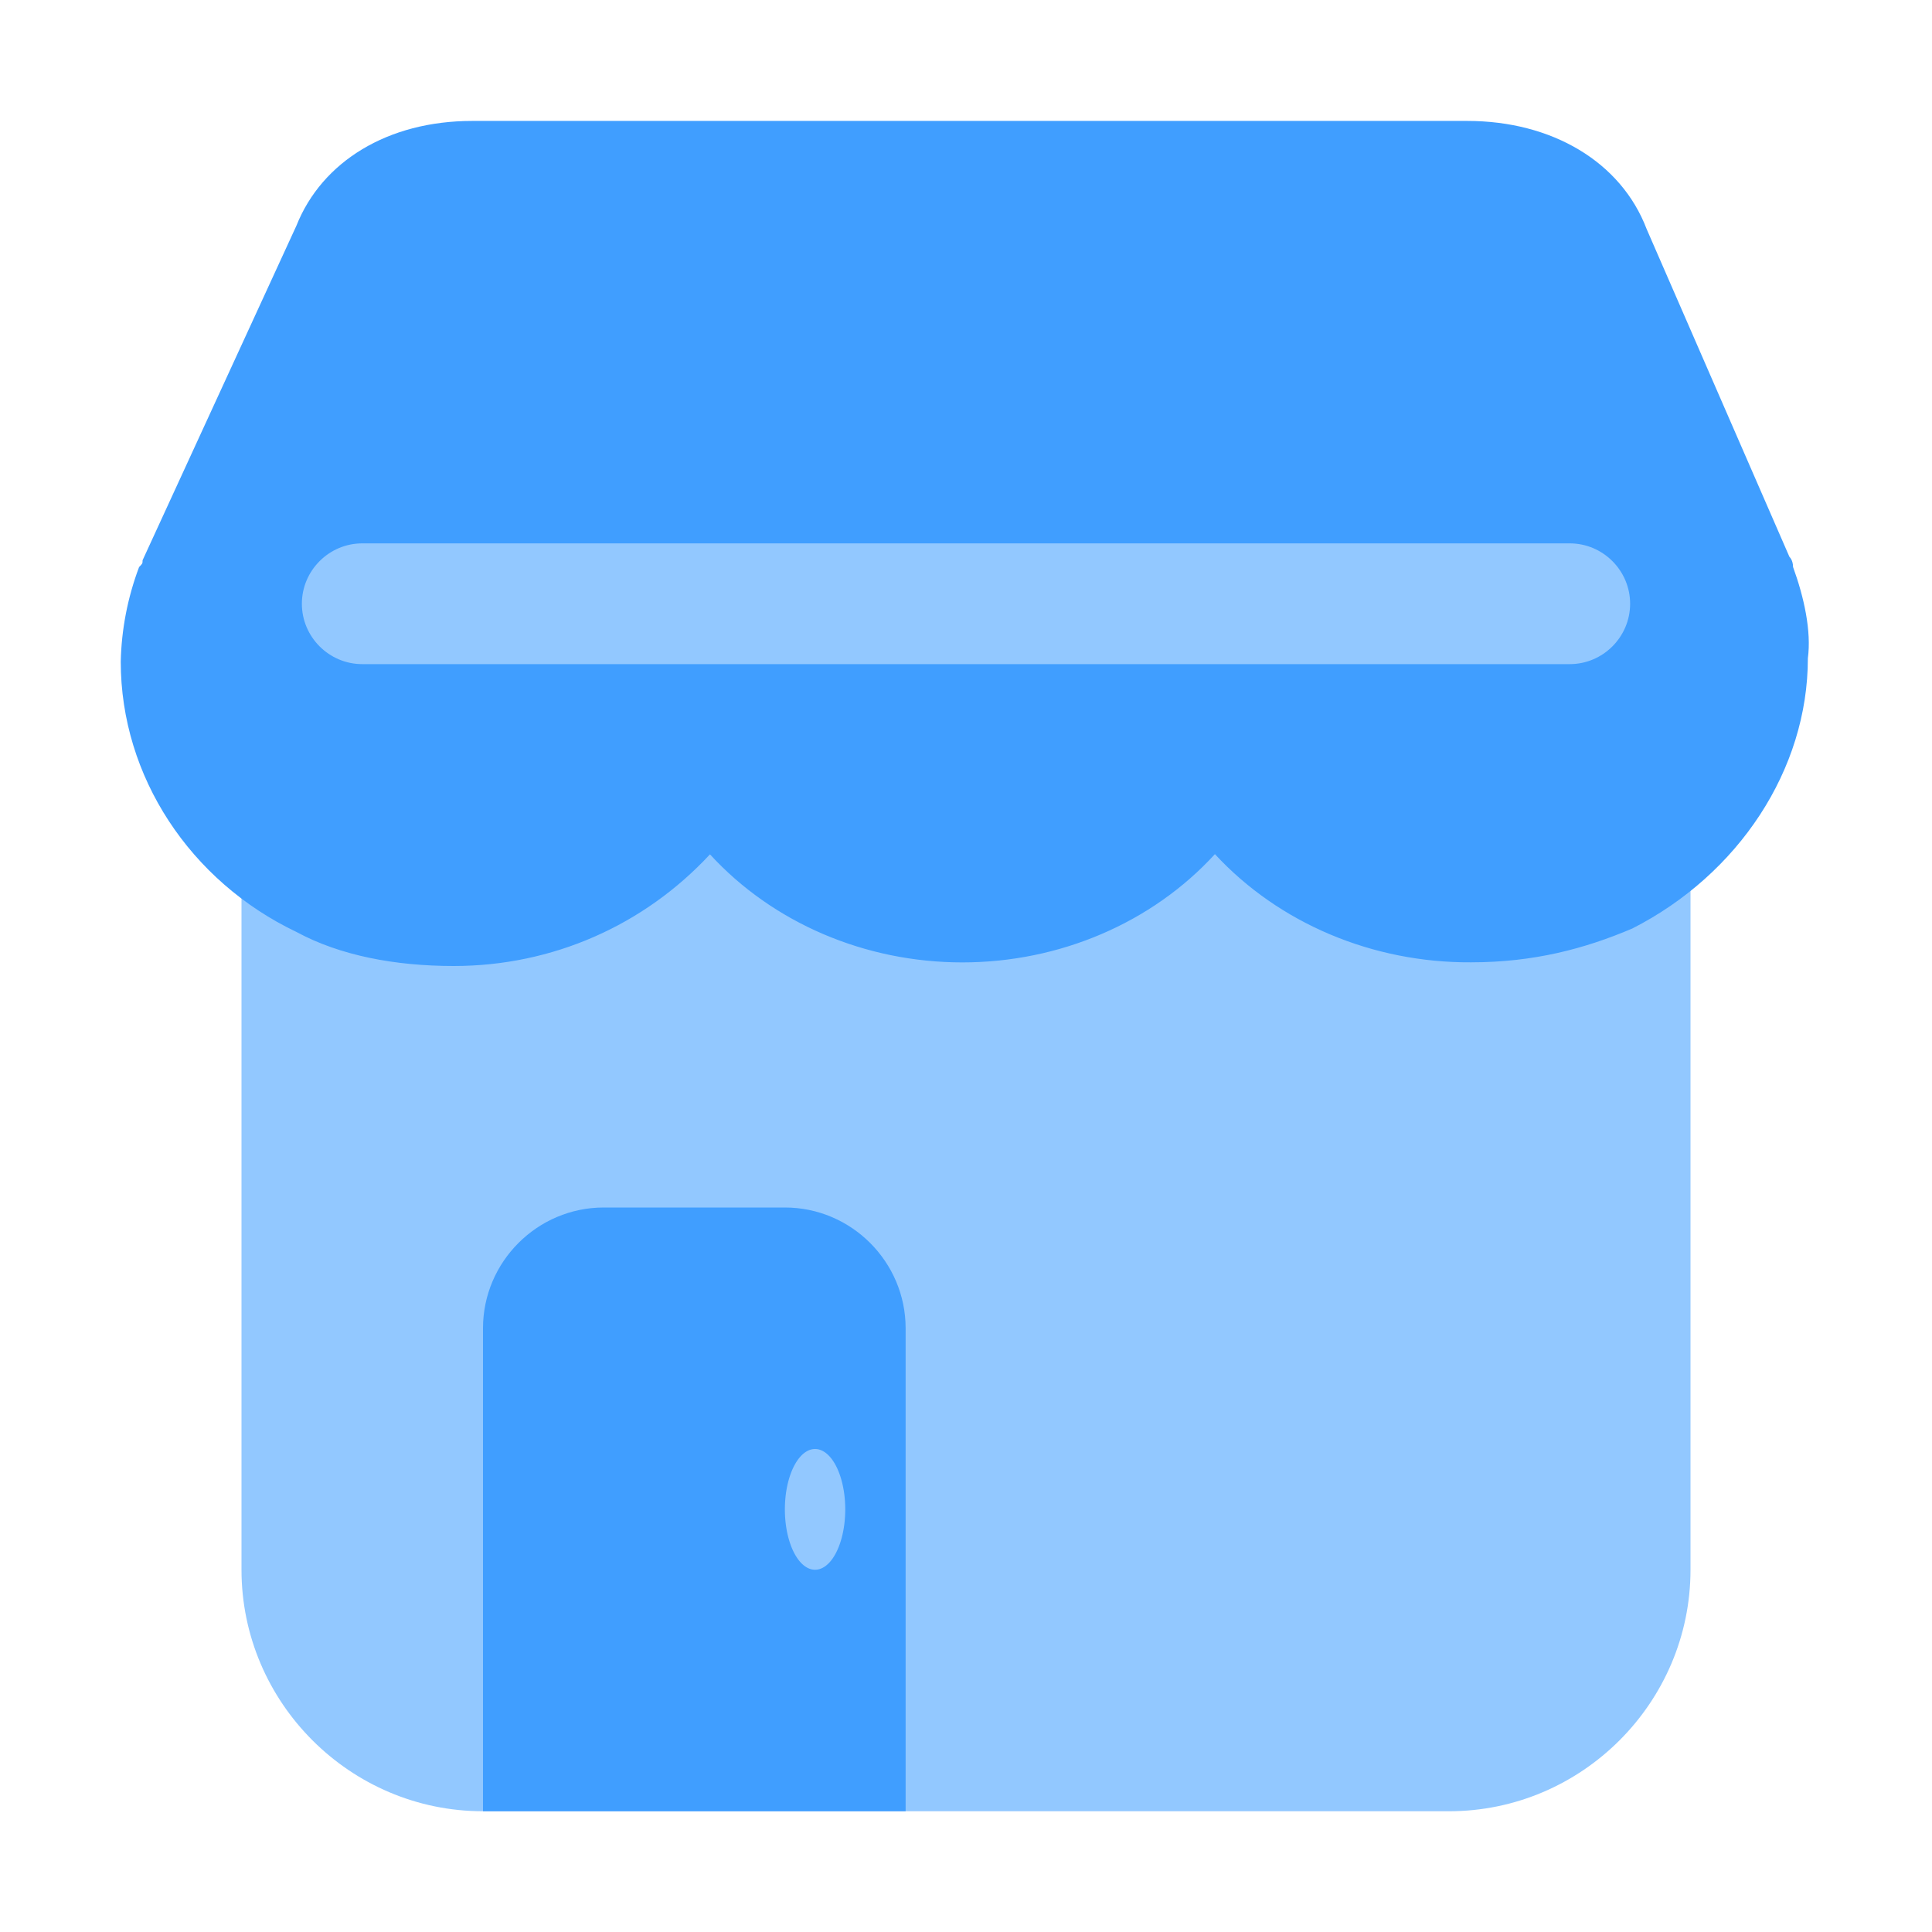 <?xml version="1.0" standalone="no"?><!DOCTYPE svg PUBLIC "-//W3C//DTD SVG 1.1//EN" "http://www.w3.org/Graphics/SVG/1.1/DTD/svg11.dtd"><svg t="1668273749469" class="icon" viewBox="0 0 1024 1024" version="1.1" xmlns="http://www.w3.org/2000/svg" p-id="3915" xmlns:xlink="http://www.w3.org/1999/xlink" width="200" height="200"><path d="M768 256H256c-70.4 0-128 57.6-128 128v448c0 70.4 57.6 128 128 128h512c70.4 0 128-57.6 128-128V384c0-70.4-57.6-128-128-128z" fill="#92C8FF" p-id="3916"></path><path d="M950.35 300.498c0-3.659-1.916-5.368-1.916-5.368l-75.661-173.685C859.16 85.633 822.349 64.1 777.744 64.1h-527.53c-44.599 0-79.558 21.474-93.107 55.519L75.566 296.958c0 1.709 0 1.709-1.854 3.6-6.065 16.129-9.346 33.056-9.712 50.146 0 60.881 36.812 116.399 93.107 143.244C180.306 506.514 209.506 512 240.501 512c52.342 0 100.84-21.533 135.799-59.176 33.312 36.345 82.273 57.295 133.84 57.272 51.575-0.022 100.513-21.013 133.79-57.386 33.892 36.668 83.585 57.651 135.794 57.341 33.038 0 60.138-7.14 85.442-17.929 56.232-28.613 93.044-84.132 93.044-143.249 1.916-14.336-1.98-32.21-7.86-48.375z" fill="#409EFF" p-id="3917"></path><path d="M480 960H256V704c0-35.2 28.8-64 64-64h96c35.2 0 64 28.8 64 64v256z" fill="#409EFF" p-id="3918"></path><path d="M832 352H192c-17.6 0-32-14.4-32-32s14.4-32 32-32h640c17.6 0 32 14.4 32 32s-14.4 32-32 32z" fill="#92C8FF" p-id="3919"></path><path d="M416 800a16 32 0 1 0 32 0 16 32 0 1 0-32 0Z" fill="#92C8FF" p-id="3920"></path></svg>